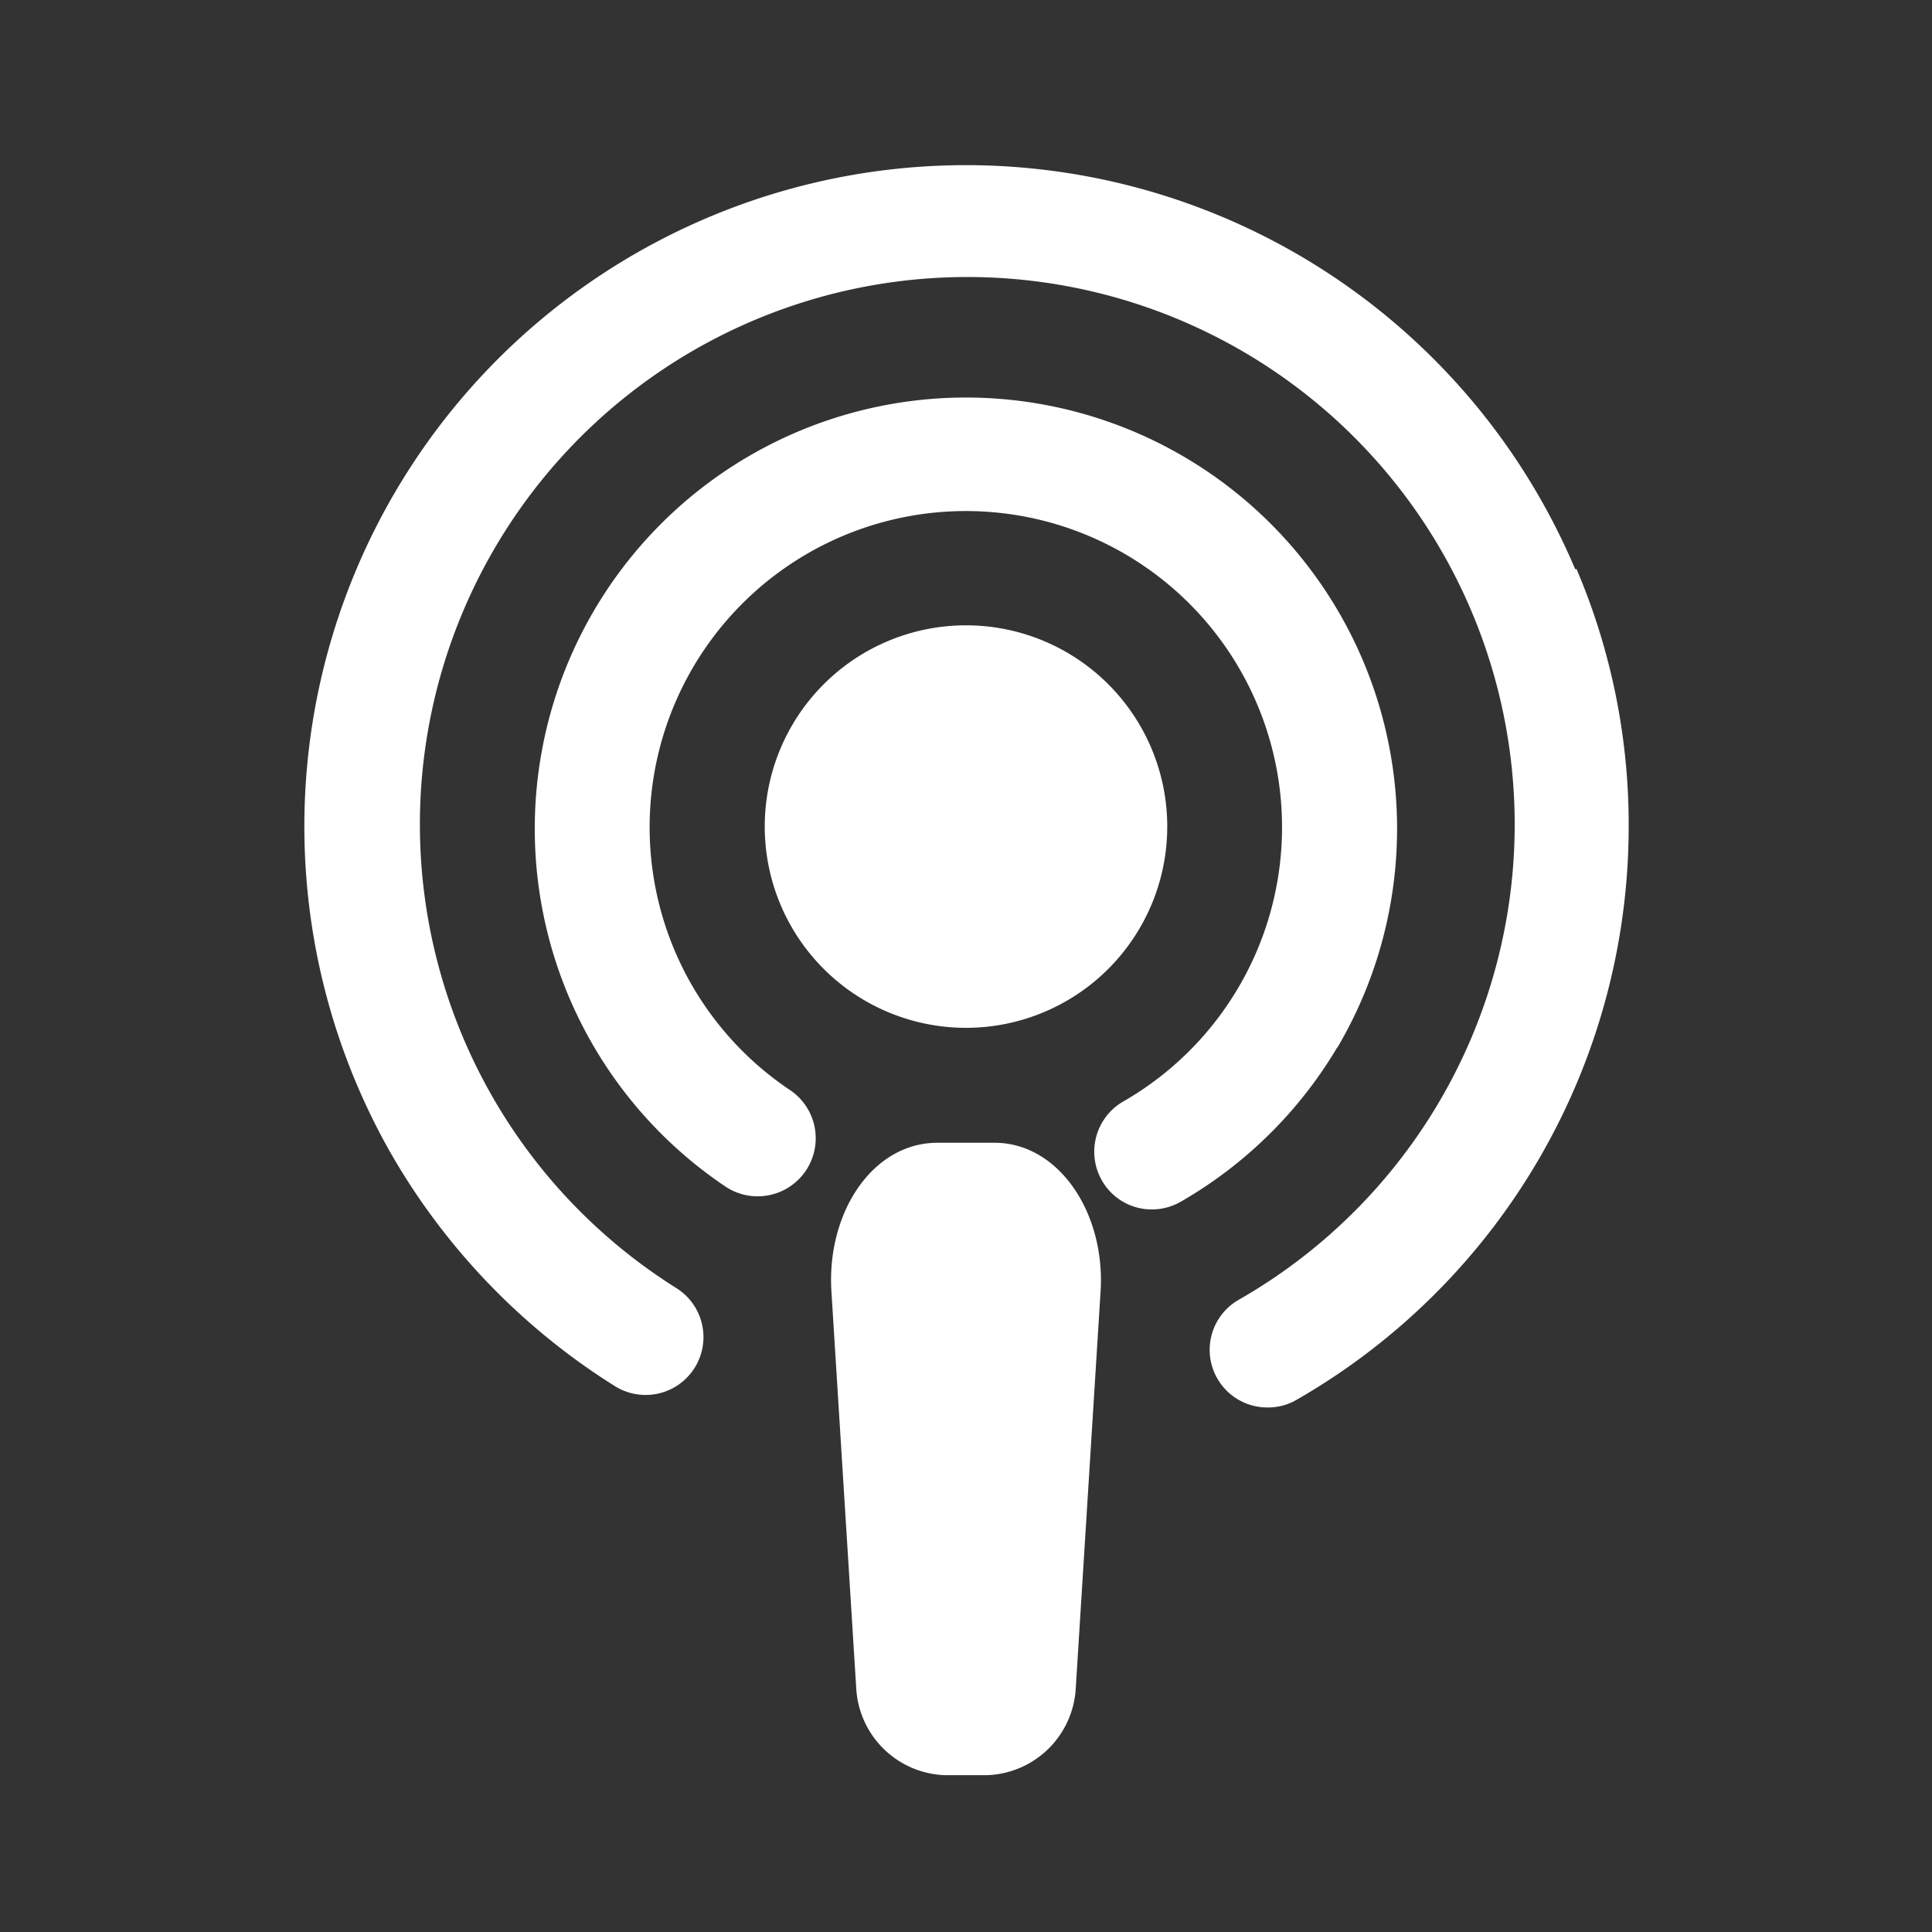 <svg id="图层_1" data-name="图层 1" xmlns="http://www.w3.org/2000/svg" viewBox="0 0 60 60"><rect x="0" y="0" width="60" height="60" fill="#333333" stroke="none"/><defs><style>.cls-1{fill:#fff;}</style></defs><title>podcast</title><path class="cls-1" d="M23.75,25.67a6.25,6.25,0,0,0,12.5,0h0a6.25,6.25,0,0,0-12.5,0Z"/><path class="cls-1" d="M30.89,35.49H29.11c-2,0-3.44,2.15-3.29,4.61l.77,12.31a2.86,2.86,0,0,0,2.76,2.72h1.3a2.86,2.86,0,0,0,2.76-2.72l.77-12.31c.15-2.46-1.32-4.61-3.29-4.61Z"/><path class="cls-1" d="M48.92,17.68A20.54,20.54,0,0,0,22,6.75a20.53,20.53,0,0,0-9.9,29,20.68,20.68,0,0,0,7,7.3A1.79,1.79,0,1,0,21,40a17,17,0,1,1,17.48.36,1.79,1.79,0,0,0,.9,3.35,1.75,1.75,0,0,0,.89-.24,20.53,20.53,0,0,0,10.31-17.8,20.24,20.24,0,0,0-1.62-8Z"/><path class="cls-1" d="M41.53,32.54a13.39,13.39,0,1,0-19,4.31,1.79,1.79,0,1,0,2-3,9.82,9.82,0,1,1,10.35.36,1.8,1.8,0,0,0-.66,2.45,1.78,1.78,0,0,0,1.56.9,1.8,1.8,0,0,0,.89-.24,13.45,13.45,0,0,0,4.87-4.81Z"/></svg>
